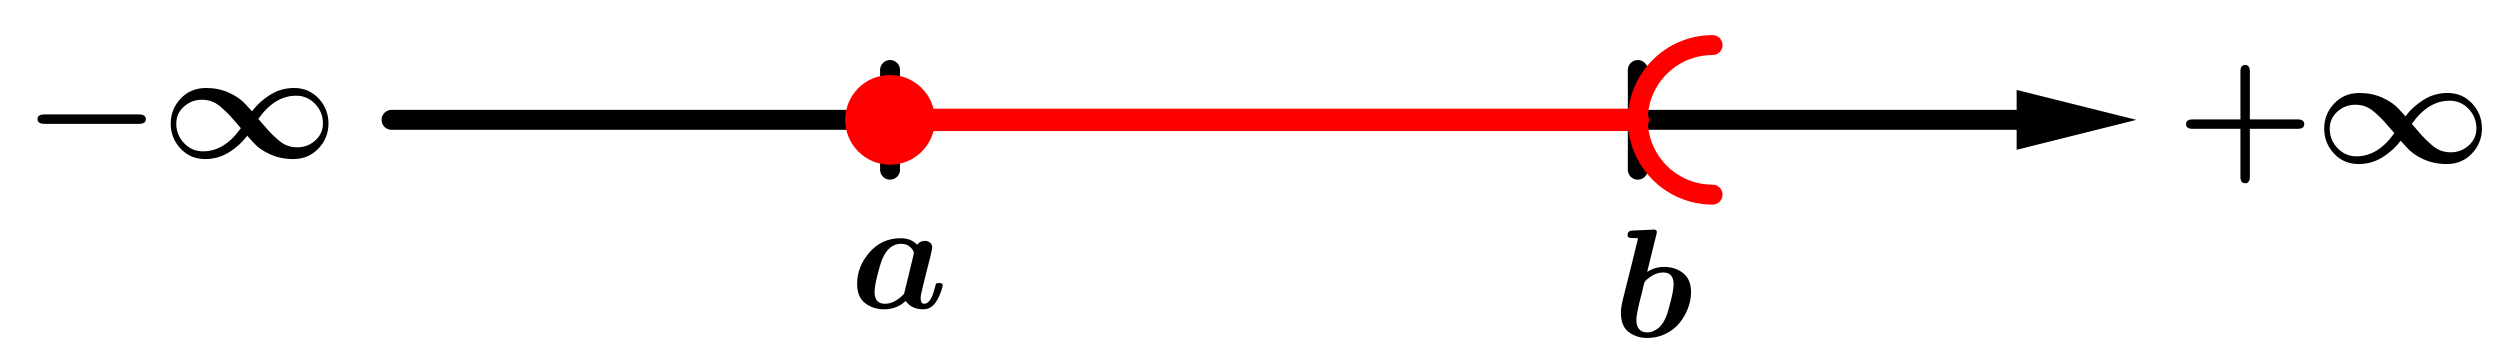 <?xml version="1.0" encoding="UTF-8" standalone="no"?>
<svg
   xmlns:dc="http://purl.org/dc/elements/1.1/"
   xmlns:cc="http://creativecommons.org/ns#"
   xmlns:rdf="http://www.w3.org/1999/02/22-rdf-syntax-ns#"
   xmlns:svg="http://www.w3.org/2000/svg"
   xmlns="http://www.w3.org/2000/svg"
   xmlns:sodipodi="http://sodipodi.sourceforge.net/DTD/sodipodi-0.dtd"
   xmlns:inkscape="http://www.inkscape.org/namespaces/inkscape"
   version="1.1"
   width="380"
   height="55"
   viewBox="0 0 501.353 72.588"
   id="svg8856"
   sodipodi:docname="intervalle6.svg"
   inkscape:version="1.0.1 (3bc2e813f5, 2020-09-07)">
  <defs
     id="defs8860" />
  <sodipodi:namedview
     pagecolor="#ffffff"
     bordercolor="#666666"
     borderopacity="1"
     objecttolerance="10"
     gridtolerance="10"
     guidetolerance="10"
     inkscape:pageopacity="0"
     inkscape:pageshadow="2"
     inkscape:window-width="958"
     inkscape:window-height="1008"
     id="namedview8858"
     showgrid="false"
     units="px"
     inkscape:zoom="1.2836842"
     inkscape:cx="280.44095"
     inkscape:cy="318.61418"
     inkscape:window-x="-7"
     inkscape:window-y="0"
     inkscape:window-maximized="0"
     inkscape:current-layer="svg8856" />
  <g
     stroke-linejoin="miter"
     stroke-dashoffset="0"
     stroke-dasharray="none"
     stroke-width="1"
     stroke-miterlimit="10"
     stroke-linecap="square"
     id="g8854"
     transform="translate(-92.531,-290.957)">
    <g
       id="misc" />
    <!-- misc -->
    <g
       id="layer0">
      <clipPath
         id="clip7ac526f9-b9fa-4a6f-9a86-b0dccd46fab4">
        <path
           d="M 0,0 V 843 H 742 V 0 Z"
           id="path8671" />
      </clipPath>
      <g
         clip-path="url(#clip1)"
         id="g8682">
        <g
           stroke-linejoin="round"
           stroke-width="4"
           stroke-linecap="round"
           fill="none"
           stroke-opacity="1"
           stroke="#000000"
           id="g8680">
          <path
             d="M 271,325 V 305"
             id="path8674" />
          <title
             id="title8676">Segment f</title>
          <desc
             id="desc8678">Segment f: Segment [DC]</desc>
        </g>
        <!-- drawing style -->
      </g>
      <!-- clip1 -->
      <clipPath
         id="clip35e9289a-034b-4ed0-9912-6ce35e8a6a44">
        <path
           d="M 0,0 V 843 H 742 V 0 Z"
           id="path8684" />
      </clipPath>
      <g
         clip-path="url(#clip2)"
         id="g8695">
        <g
           stroke-linejoin="round"
           stroke-width="4"
           stroke-linecap="round"
           fill="none"
           stroke-opacity="1"
           stroke="#000000"
           id="g8693">
          <path
             d="m 421,305 v 20"
             id="path8687" />
          <title
             id="title8689">Segment g</title>
          <desc
             id="desc8691">Segment g: Segment [EF]</desc>
        </g>
        <!-- drawing style -->
      </g>
      <!-- clip2 -->
      <clipPath
         id="clip50396811-738a-44fd-a007-06d7c81b31cd">
        <path
           d="M 0,0 V 843 H 742 V 0 Z"
           id="path8697" />
      </clipPath>
      <g
         clip-path="url(#clip3)"
         id="g8708">
        <g
           stroke-linejoin="round"
           stroke-width="4"
           stroke-linecap="round"
           fill="none"
           stroke-opacity="1"
           stroke="#000000"
           id="g8706">
          <path
             d="M 171,315 H 497"
             id="path8700" />
          <title
             id="title8702">Vecteur u</title>
          <desc
             id="desc8704">Vecteur u: Vecteur(A, B)</desc>
        </g>
        <!-- drawing style -->
      </g>
      <!-- clip3 -->
      <clipPath
         id="clip935cd67e-c01c-4e2b-8dc1-6dbc35d2ecec">
        <path
           d="M 0,0 V 843 H 742 V 0 Z"
           id="path8710" />
      </clipPath>
      <g
         clip-path="url(#clip4)"
         id="g8721">
        <g
           fill-opacity="1"
           fill-rule="evenodd"
           stroke="none"
           fill="#000000"
           id="g8719">
          <path
             d="m 521,315 -24,6 v -12 z"
             id="path8713" />
          <title
             id="title8715">Vecteur u</title>
          <desc
             id="desc8717">Vecteur u: Vecteur(A, B)</desc>
        </g>
        <!-- drawing style -->
      </g>
      <!-- clip4 -->
      <g
         transform="matrix(0.31,0,0,0.31,263,352.76)"
         id="g8736">
        <clipPath
           id="clip89266e61-aa7e-43b6-b6ac-1fc83bf20197">
          <path
             d="M -848.39,-1137.9 V 1581.4 H 1545.2 v -2719.3 z"
             id="path8723" />
        </clipPath>
        <g
           clip-path="url(#clip5)"
           id="g8734">
          <g
             fill-opacity="1"
             fill-rule="nonzero"
             stroke="none"
             fill="#000000"
             id="g8732">
            <path
               d="m 51.5,-31.703 -2.297,8.906 q -0.5,2.203 -2.203,9 -1.406,5.594 -1.406,7.297 0,3.703 2.312,3.703 4.297,0 6.797,-10 0.703,-2.797 0.797,-2.906 0.5,-0.5 2,-0.5 2.406,0 2.406,1.406 0,0.797 -1.101,4.047 -1.102,3.25 -2.711,5.844 -3.297,5.703 -8.688,5.703 -7.703,0 -11.5,-5.391 Q 30.094,0.797 22,0.797 14.797,0.797 9.648,-3.203 4.5,-7.203 4.5,-15.703 4.5,-26.797 12.453,-36 q 7.953,-9.203 20.25,-9.203 6.703,0 10.594,4.203 2,-2.5 5.109,-2.5 1.797,0 3.242,1.102 1.446,1.101 1.446,3.304 0,0.688 -1.594,7.391 z M 34.906,-9.297 41,-34.406 l 0.203,-1.391 q 0,-1.406 -2.25,-3.601 -2.25,-2.196 -6.047,-2.196 -7.906,0 -12.109,9.797 -1.391,3.391 -3.195,10.594 -1.805,7.203 -1.805,10.797 0,7.609 6.703,7.609 3.406,0 6.703,-1.851 Q 32.5,-6.5 34.906,-9.297 Z"
               id="path8726" />
            <title
               id="title8728">a</title>
            <desc
               id="desc8730">texte1 = âaâ</desc>
          </g>
          <!-- drawing style -->
        </g>
        <!-- clip5 -->
      </g>
      <!-- transform -->
      <g
         transform="matrix(0.31,0,0,0.31,416,358.51)"
         id="g8751">
        <clipPath
           id="clip35ebd1b4-b912-401c-b679-3e6b028329b8">
          <path
             d="M -1341.9,-1156.5 V 1562.9 H 1051.6 V -1156.5 Z"
             id="path8738" />
        </clipPath>
        <g
           clip-path="url(#clip6)"
           id="g8749">
          <g
             fill-opacity="1"
             fill-rule="nonzero"
             stroke="none"
             fill="#000000"
             id="g8747">
            <path
               d="M 28.094,-65.906 22.203,-42 q 5.203,-3.203 10.891,-3.203 7.203,0 12.351,4 5.149,4 5.149,12.5 0,5 -1.946,10.148 -1.945,5.149 -5.398,9.5 -3.453,4.352 -9,7.102 -5.547,2.75 -12.047,2.75 -6.797,0 -11.898,-3.797 -5.102,-3.797 -5.102,-12.5 0,-3.5 1.391,-9.094 L 13.5,-52.203 q 0.906,-3.391 2.797,-11.5 -1.297,-0.203 -4.203,-0.203 -2.594,0 -2.594,-1.797 0,-1.297 0.602,-2 0.601,-0.703 1.101,-0.797 0.5,-0.094 1.5,-0.203 l 12.891,-0.594 q 0.203,-0.109 0.703,-0.109 2.203,0 2.203,1.812 0,0.297 -0.406,1.688 z m -5.688,63.109 q 2.891,0 6.242,-2.203 Q 32,-7.203 34.297,-12.594 35.703,-16 37.5,-23.203 39.297,-30.406 39.297,-34 q 0,-7.594 -6.703,-7.594 -4.094,0 -7.946,2.547 -3.851,2.547 -4.351,4.25 -1.594,6.891 -3.391,13.703 -1.703,7.5 -1.703,10 0,8.297 7.203,8.297 z"
               id="path8741" />
            <title
               id="title8743">b</title>
            <desc
               id="desc8745">texte1_{1} = âbâ</desc>
          </g>
          <!-- drawing style -->
        </g>
        <!-- clip6 -->
      </g>
      <!-- transform -->
    </g>
    <!-- layer0 -->
    <g
       id="layer1">
      <clipPath
         id="clip2d47d1e9-feee-4a49-b81f-857bc15e0d7f">
        <path
           d="M 0,0 V 843 H 742 V 0 Z"
           id="path8754" />
      </clipPath>
      <g
         clip-path="url(#clip7)"
         id="g8765">
        <g
           stroke-linejoin="round"
           stroke-width="4"
           stroke-linecap="round"
           fill="none"
           stroke-opacity="1"
           stroke="#ff0000"
           id="g8763">
          <path
             d="m 436,300 c -8.28,0 -15,6.72 -15,15 0,8.28 6.72,15 15,15"
             id="path8757" />
          <title
             id="title8759">Arc k</title>
          <desc
             id="desc8761">Arc k: Demi-cercle dÃ©fini par M et N</desc>
        </g>
        <!-- drawing style -->
      </g>
      <!-- clip7 -->
      <clipPath
         id="clipcf621330-6dda-4eb3-a19f-86866bd6c5cc">
        <path
           d="M 0,0 V 843 H 742 V 0 Z"
           id="path8767" />
      </clipPath>
      <g
         clip-path="url(#clip8)"
         id="g8778">
        <g
           stroke-linejoin="round"
           stroke-width="4.5"
           stroke-linecap="round"
           fill="none"
           stroke-opacity="1"
           stroke="#ff0000"
           id="g8776">
          <path
             d="M 271,315 H 421"
             id="path8770" />
          <title
             id="title8772">Segment j</title>
          <desc
             id="desc8774">Segment j: Segment [GH]</desc>
        </g>
        <!-- drawing style -->
      </g>
      <!-- clip8 -->
      <clipPath
         id="clipd839350e-5832-4e66-b270-6ba66ca1b751">
        <path
           d="M 0,0 V 843 H 742 V 0 Z"
           id="path8780" />
      </clipPath>
      <g
         clip-path="url(#clip9)"
         id="g8791">
        <g
           fill-opacity="1"
           fill-rule="nonzero"
           stroke="none"
           fill="#ff0000"
           id="g8789">
          <path
             d="m 280,315 c 0,4.97 -4.03,9 -9,9 -4.97,0 -9,-4.03 -9,-9 0,-4.97 4.03,-9 9,-9 4.97,0 9,4.03 9,9 z"
             id="path8783" />
          <title
             id="title8785">Point G</title>
          <desc
             id="desc8787">G = (-1, 0)</desc>
        </g>
        <!-- drawing style -->
      </g>
      <!-- clip9 -->
      <g
         transform="matrix(0.31,0,0,0.31,97,322.62)"
         id="g8806">
        <clipPath
           id="clipd8a4cbc5-d80a-4141-b043-7414ccb3e2a4">
          <path
             d="M -312.9,-1040.7 V 1678.6 H 2080.6 V -1040.7 Z"
             id="path8793" />
        </clipPath>
        <g
           clip-path="url(#clip10)"
           id="g8804">
          <g
             fill-opacity="1"
             fill-rule="nonzero"
             stroke="none"
             fill="#000000"
             id="g8802">
            <path
               d="M 75.203,-22 H 14.094 q -4.5,0 -4.5,-3.094 0,-3 4.5,-3 h 61.109 q 4.5,0 4.5,3.094 0,3 -4.5,3 z"
               id="path8796" />
            <title
               id="title8798">-\infty</title>
            <desc
               id="desc8800">texte2 = â-\inftyâ</desc>
          </g>
          <!-- drawing style -->
        </g>
        <!-- clip10 -->
      </g>
      <!-- transform -->
      <g
         transform="matrix(0.31,0,0,0.31,124.71,322.62)"
         id="g8821">
        <clipPath
           id="clipbd3586b6-0a4c-4c9b-a561-00c43d60f925">
          <path
             d="M -402.3,-1040.7 V 1678.6 H 1991.2 V -1040.7 Z"
             id="path8808" />
        </clipPath>
        <g
           clip-path="url(#clip11)"
           id="g8819">
          <g
             fill-opacity="1"
             fill-rule="nonzero"
             stroke="none"
             fill="#000000"
             id="g8817">
            <path
               d="m 59,-30.094 q 4.5,-6.109 11.602,-10.609 7.101,-4.5 15.601,-4.5 9.594,0 15.947,6.805 6.35,6.804 6.35,16.195 0,9.297 -6.45,16.148 -6.456,6.852 -16.456,6.852 -8,0 -14.797,-3.047 Q 64,-5.297 60.094,-9.703 59.5,-10.297 55.906,-14.297 51.406,-8.203 44.305,-3.703 37.203,0.797 28.703,0.797 19.094,0.797 12.75,-6 6.406,-12.797 6.406,-22.203 q 0,-9.297 6.446,-16.149 6.445,-6.851 16.445,-6.851 8,0 14.805,3.055 6.804,3.054 10.695,7.445 0.609,0.609 4.203,4.609 z m 4.094,4.891 q 4.406,5.203 6.656,7.656 2.25,2.453 5.602,5.453 3.351,3 6.398,4.149 3.047,1.148 6.453,1.148 6.797,0 11.75,-4.453 4.957,-4.453 4.957,-11.047 0,-7.297 -5.058,-12.601 -5.055,-5.305 -12.258,-5.305 -13.891,0 -24.5,15 z m -11.297,6 q -4.391,-5.203 -6.641,-7.649 -2.25,-2.445 -5.601,-5.445 -3.352,-3 -6.407,-4.148 -3.054,-1.149 -6.445,-1.149 -6.797,0 -11.75,4.446 Q 10,-28.703 10,-22.094 q 0,7.297 5.047,12.594 5.047,5.297 12.25,5.297 13.906,0 24.5,-15 z"
               id="path8811" />
            <title
               id="title8813">-\infty</title>
            <desc
               id="desc8815">texte2 = â-\inftyâ</desc>
          </g>
          <!-- drawing style -->
        </g>
        <!-- clip11 -->
      </g>
      <!-- transform -->
      <g
         transform="matrix(0.31,0,0,0.31,529,323.62)"
         id="g8836">
        <clipPath
           id="clip23ef1b20-af76-427d-a9b6-f825339a8efa">
          <path
             d="M -1706.5,-1043.9 V 1675.4 H 687.1 v -2719.3 z"
             id="path8823" />
        </clipPath>
        <g
           clip-path="url(#clip12)"
           id="g8834">
          <g
             fill-opacity="1"
             fill-rule="nonzero"
             stroke="none"
             fill="#000000"
             id="g8832">
            <path
               d="M 47.703,-22 V 9 q 0,4.203 -3.109,4.203 -3,0 -3,-4.203 V -22 H 10.703 q -4.297,0 -4.297,-3 0,-3.094 4.297,-3.094 h 30.891 v -31 q 0,-4.203 3.109,-4.203 3,0 3,4.203 v 31 h 30.891 q 4.312,0 4.312,3.094 0,3 -4.312,3 z"
               id="path8826" />
            <title
               id="title8828">+\infty</title>
            <desc
               id="desc8830">texte2_{1} = â+\inftyâ</desc>
          </g>
          <!-- drawing style -->
        </g>
        <!-- clip12 -->
      </g>
      <!-- transform -->
      <g
         transform="matrix(0.31,0,0,0.31,556.71,323.62)"
         id="g8851">
        <clipPath
           id="clipf122a8a5-fbae-4cb5-879a-0231de12b0fc">
          <path
             d="M -1795.9,-1043.9 V 1675.4 H 597.7 v -2719.3 z"
             id="path8838" />
        </clipPath>
        <g
           clip-path="url(#clip13)"
           id="g8849">
          <g
             fill-opacity="1"
             fill-rule="nonzero"
             stroke="none"
             fill="#000000"
             id="g8847">
            <path
               d="m 59,-30.094 q 4.5,-6.109 11.602,-10.609 7.101,-4.5 15.601,-4.5 9.594,0 15.947,6.805 6.35,6.804 6.35,16.195 0,9.297 -6.45,16.148 -6.456,6.852 -16.456,6.852 -8,0 -14.797,-3.047 Q 64,-5.297 60.094,-9.703 59.5,-10.297 55.906,-14.297 51.406,-8.203 44.305,-3.703 37.203,0.797 28.703,0.797 19.094,0.797 12.75,-6 6.406,-12.797 6.406,-22.203 q 0,-9.297 6.446,-16.149 6.445,-6.851 16.445,-6.851 8,0 14.805,3.055 6.804,3.054 10.695,7.445 0.609,0.609 4.203,4.609 z m 4.094,4.891 q 4.406,5.203 6.656,7.656 2.25,2.453 5.602,5.453 3.351,3 6.398,4.149 3.047,1.148 6.453,1.148 6.797,0 11.75,-4.453 4.957,-4.453 4.957,-11.047 0,-7.297 -5.058,-12.601 -5.055,-5.305 -12.258,-5.305 -13.891,0 -24.5,15 z m -11.297,6 q -4.391,-5.203 -6.641,-7.649 -2.25,-2.445 -5.601,-5.445 -3.352,-3 -6.407,-4.148 -3.054,-1.149 -6.445,-1.149 -6.797,0 -11.75,4.446 Q 10,-28.703 10,-22.094 q 0,7.297 5.047,12.594 5.047,5.297 12.25,5.297 13.906,0 24.5,-15 z"
               id="path8841" />
            <title
               id="title8843">+\infty</title>
            <desc
               id="desc8845">texte2_{1} = â+\inftyâ</desc>
          </g>
          <!-- drawing style -->
        </g>
        <!-- clip13 -->
      </g>
      <!-- transform -->
    </g>
    <!-- layer1 -->
  </g>
  <!-- default stroke -->
</svg>
